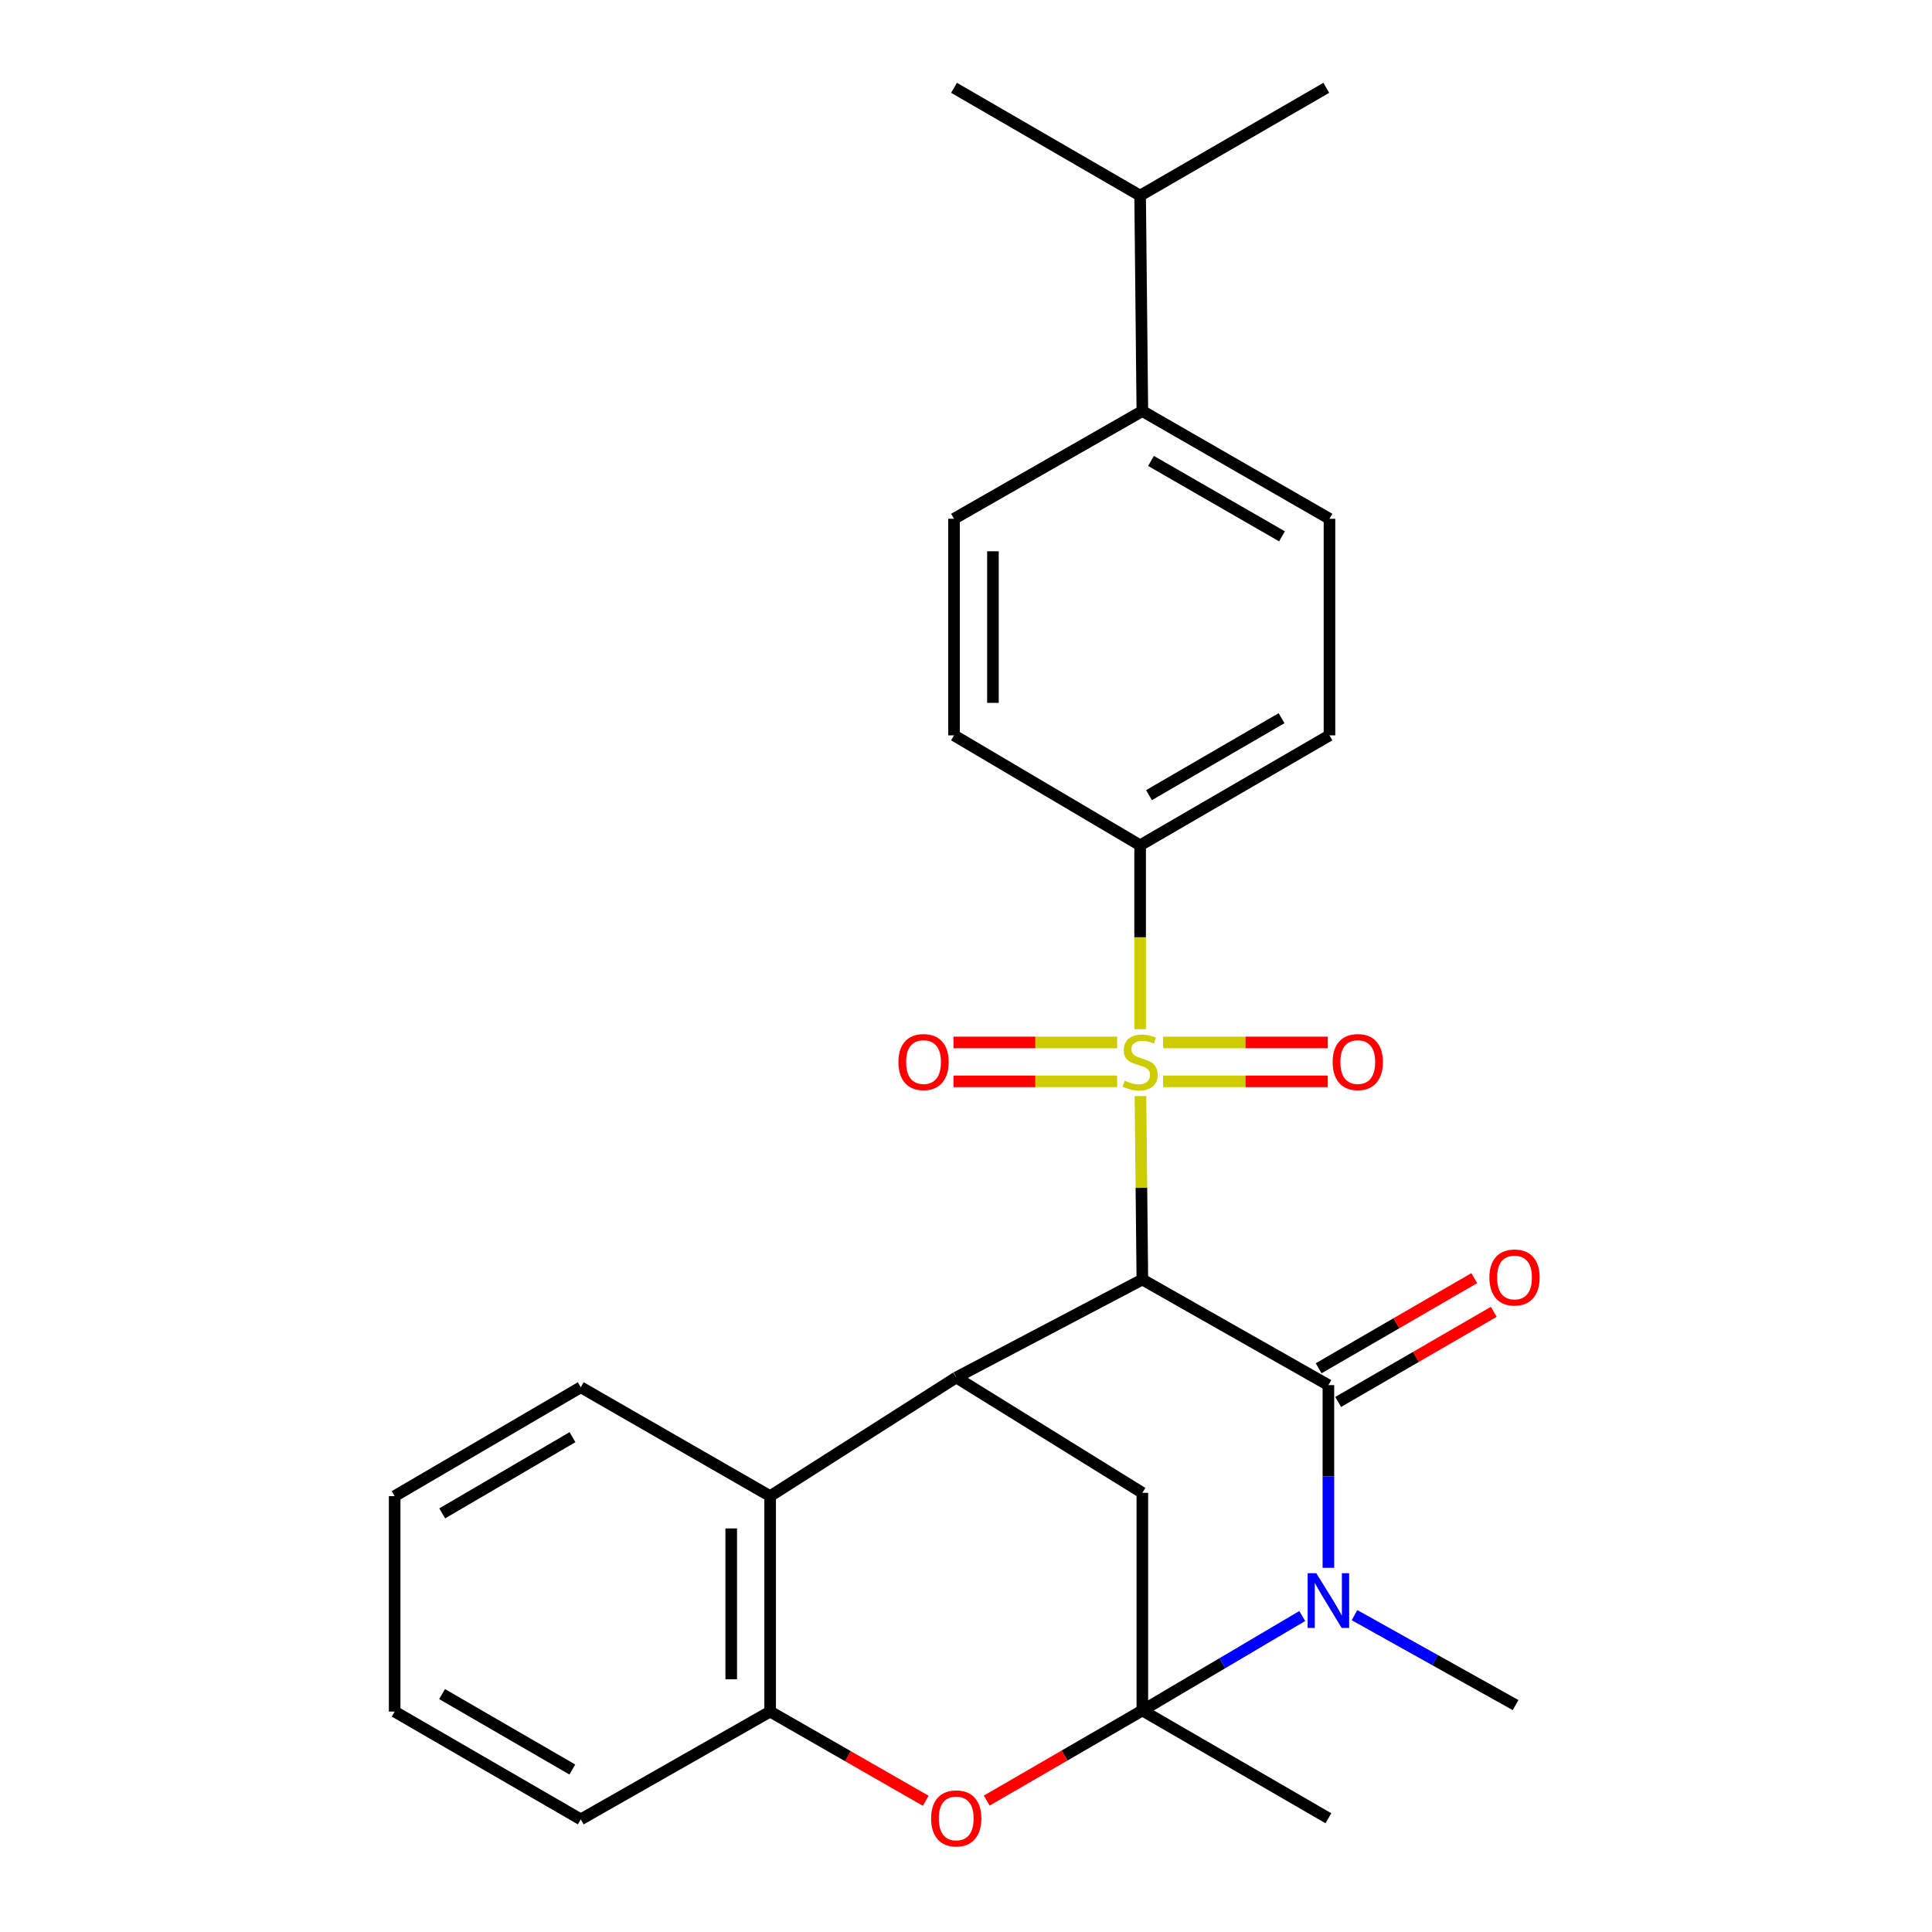 <?xml version='1.0' encoding='iso-8859-1'?>
<svg version='1.1' baseProfile='full'
              xmlns='http://www.w3.org/2000/svg'
                      xmlns:rdkit='http://www.rdkit.org/xml'
                      xmlns:xlink='http://www.w3.org/1999/xlink'
                  xml:space='preserve'
width='1000px' height='1000px' viewBox='0 0 1000 1000'>
<!-- END OF HEADER -->
<rect style='opacity:1.0;fill:#FFFFFF;stroke:none' width='1000' height='1000' x='0' y='0'> </rect>
<path class='bond-0' d='M 591.277,662.284 L 590.792,614.809' style='fill:none;fill-rule:evenodd;stroke:#000000;stroke-width:6px;stroke-linecap:butt;stroke-linejoin:miter;stroke-opacity:1' />
<path class='bond-0' d='M 590.792,614.809 L 590.306,567.334' style='fill:none;fill-rule:evenodd;stroke:#CCCC00;stroke-width:6px;stroke-linecap:butt;stroke-linejoin:miter;stroke-opacity:1' />
<path class='bond-1' d='M 591.277,662.284 L 687.578,716.934' style='fill:none;fill-rule:evenodd;stroke:#000000;stroke-width:6px;stroke-linecap:butt;stroke-linejoin:miter;stroke-opacity:1' />
<path class='bond-4' d='M 591.277,662.284 L 494.942,712.974' style='fill:none;fill-rule:evenodd;stroke:#000000;stroke-width:6px;stroke-linecap:butt;stroke-linejoin:miter;stroke-opacity:1' />
<path class='bond-9' d='M 590.125,532.715 L 590.125,485.116' style='fill:none;fill-rule:evenodd;stroke:#CCCC00;stroke-width:6px;stroke-linecap:butt;stroke-linejoin:miter;stroke-opacity:1' />
<path class='bond-9' d='M 590.125,485.116 L 590.125,437.517' style='fill:none;fill-rule:evenodd;stroke:#000000;stroke-width:6px;stroke-linecap:butt;stroke-linejoin:miter;stroke-opacity:1' />
<path class='bond-10' d='M 578.242,539.569 L 535.887,539.569' style='fill:none;fill-rule:evenodd;stroke:#CCCC00;stroke-width:6px;stroke-linecap:butt;stroke-linejoin:miter;stroke-opacity:1' />
<path class='bond-10' d='M 535.887,539.569 L 493.532,539.569' style='fill:none;fill-rule:evenodd;stroke:#FF0000;stroke-width:6px;stroke-linecap:butt;stroke-linejoin:miter;stroke-opacity:1' />
<path class='bond-10' d='M 578.242,559.706 L 535.887,559.706' style='fill:none;fill-rule:evenodd;stroke:#CCCC00;stroke-width:6px;stroke-linecap:butt;stroke-linejoin:miter;stroke-opacity:1' />
<path class='bond-10' d='M 535.887,559.706 L 493.532,559.706' style='fill:none;fill-rule:evenodd;stroke:#FF0000;stroke-width:6px;stroke-linecap:butt;stroke-linejoin:miter;stroke-opacity:1' />
<path class='bond-11' d='M 602.021,559.706 L 644.642,559.706' style='fill:none;fill-rule:evenodd;stroke:#CCCC00;stroke-width:6px;stroke-linecap:butt;stroke-linejoin:miter;stroke-opacity:1' />
<path class='bond-11' d='M 644.642,559.706 L 687.263,559.706' style='fill:none;fill-rule:evenodd;stroke:#FF0000;stroke-width:6px;stroke-linecap:butt;stroke-linejoin:miter;stroke-opacity:1' />
<path class='bond-11' d='M 602.021,539.569 L 644.642,539.569' style='fill:none;fill-rule:evenodd;stroke:#CCCC00;stroke-width:6px;stroke-linecap:butt;stroke-linejoin:miter;stroke-opacity:1' />
<path class='bond-11' d='M 644.642,539.569 L 687.263,539.569' style='fill:none;fill-rule:evenodd;stroke:#FF0000;stroke-width:6px;stroke-linecap:butt;stroke-linejoin:miter;stroke-opacity:1' />
<path class='bond-3' d='M 687.578,716.934 L 687.578,764.218' style='fill:none;fill-rule:evenodd;stroke:#000000;stroke-width:6px;stroke-linecap:butt;stroke-linejoin:miter;stroke-opacity:1' />
<path class='bond-3' d='M 687.578,764.218 L 687.578,811.503' style='fill:none;fill-rule:evenodd;stroke:#0000FF;stroke-width:6px;stroke-linecap:butt;stroke-linejoin:miter;stroke-opacity:1' />
<path class='bond-12' d='M 692.624,725.647 L 732.9,702.322' style='fill:none;fill-rule:evenodd;stroke:#000000;stroke-width:6px;stroke-linecap:butt;stroke-linejoin:miter;stroke-opacity:1' />
<path class='bond-12' d='M 732.9,702.322 L 773.176,678.996' style='fill:none;fill-rule:evenodd;stroke:#FF0000;stroke-width:6px;stroke-linecap:butt;stroke-linejoin:miter;stroke-opacity:1' />
<path class='bond-12' d='M 682.532,708.221 L 722.808,684.896' style='fill:none;fill-rule:evenodd;stroke:#000000;stroke-width:6px;stroke-linecap:butt;stroke-linejoin:miter;stroke-opacity:1' />
<path class='bond-12' d='M 722.808,684.896 L 763.084,661.57' style='fill:none;fill-rule:evenodd;stroke:#FF0000;stroke-width:6px;stroke-linecap:butt;stroke-linejoin:miter;stroke-opacity:1' />
<path class='bond-2' d='M 591.277,885.338 L 591.277,772.692' style='fill:none;fill-rule:evenodd;stroke:#000000;stroke-width:6px;stroke-linecap:butt;stroke-linejoin:miter;stroke-opacity:1' />
<path class='bond-18' d='M 591.277,885.338 L 687.578,941.13' style='fill:none;fill-rule:evenodd;stroke:#000000;stroke-width:6px;stroke-linecap:butt;stroke-linejoin:miter;stroke-opacity:1' />
<path class='bond-27' d='M 591.277,885.338 L 632.66,860.893' style='fill:none;fill-rule:evenodd;stroke:#000000;stroke-width:6px;stroke-linecap:butt;stroke-linejoin:miter;stroke-opacity:1' />
<path class='bond-27' d='M 632.66,860.893 L 674.042,836.447' style='fill:none;fill-rule:evenodd;stroke:#0000FF;stroke-width:6px;stroke-linecap:butt;stroke-linejoin:miter;stroke-opacity:1' />
<path class='bond-28' d='M 591.277,885.338 L 551.001,908.664' style='fill:none;fill-rule:evenodd;stroke:#000000;stroke-width:6px;stroke-linecap:butt;stroke-linejoin:miter;stroke-opacity:1' />
<path class='bond-28' d='M 551.001,908.664 L 510.725,931.989' style='fill:none;fill-rule:evenodd;stroke:#FF0000;stroke-width:6px;stroke-linecap:butt;stroke-linejoin:miter;stroke-opacity:1' />
<path class='bond-19' d='M 701.093,835.996 L 742.783,859.275' style='fill:none;fill-rule:evenodd;stroke:#0000FF;stroke-width:6px;stroke-linecap:butt;stroke-linejoin:miter;stroke-opacity:1' />
<path class='bond-19' d='M 742.783,859.275 L 784.473,882.553' style='fill:none;fill-rule:evenodd;stroke:#000000;stroke-width:6px;stroke-linecap:butt;stroke-linejoin:miter;stroke-opacity:1' />
<path class='bond-6' d='M 494.942,712.974 L 591.277,772.692' style='fill:none;fill-rule:evenodd;stroke:#000000;stroke-width:6px;stroke-linecap:butt;stroke-linejoin:miter;stroke-opacity:1' />
<path class='bond-7' d='M 494.942,712.974 L 398.619,774.393' style='fill:none;fill-rule:evenodd;stroke:#000000;stroke-width:6px;stroke-linecap:butt;stroke-linejoin:miter;stroke-opacity:1' />
<path class='bond-5' d='M 479.167,932.086 L 438.893,908.997' style='fill:none;fill-rule:evenodd;stroke:#FF0000;stroke-width:6px;stroke-linecap:butt;stroke-linejoin:miter;stroke-opacity:1' />
<path class='bond-5' d='M 438.893,908.997 L 398.619,885.909' style='fill:none;fill-rule:evenodd;stroke:#000000;stroke-width:6px;stroke-linecap:butt;stroke-linejoin:miter;stroke-opacity:1' />
<path class='bond-8' d='M 398.619,774.393 L 398.619,885.909' style='fill:none;fill-rule:evenodd;stroke:#000000;stroke-width:6px;stroke-linecap:butt;stroke-linejoin:miter;stroke-opacity:1' />
<path class='bond-8' d='M 378.481,791.12 L 378.481,869.182' style='fill:none;fill-rule:evenodd;stroke:#000000;stroke-width:6px;stroke-linecap:butt;stroke-linejoin:miter;stroke-opacity:1' />
<path class='bond-21' d='M 398.619,774.393 L 300.606,718.042' style='fill:none;fill-rule:evenodd;stroke:#000000;stroke-width:6px;stroke-linecap:butt;stroke-linejoin:miter;stroke-opacity:1' />
<path class='bond-22' d='M 398.619,885.909 L 300.606,941.701' style='fill:none;fill-rule:evenodd;stroke:#000000;stroke-width:6px;stroke-linecap:butt;stroke-linejoin:miter;stroke-opacity:1' />
<path class='bond-14' d='M 590.125,437.517 L 493.801,380.618' style='fill:none;fill-rule:evenodd;stroke:#000000;stroke-width:6px;stroke-linecap:butt;stroke-linejoin:miter;stroke-opacity:1' />
<path class='bond-15' d='M 590.125,437.517 L 688.138,380.618' style='fill:none;fill-rule:evenodd;stroke:#000000;stroke-width:6px;stroke-linecap:butt;stroke-linejoin:miter;stroke-opacity:1' />
<path class='bond-15' d='M 594.717,411.567 L 663.326,371.738' style='fill:none;fill-rule:evenodd;stroke:#000000;stroke-width:6px;stroke-linecap:butt;stroke-linejoin:miter;stroke-opacity:1' />
<path class='bond-13' d='M 591.277,212.762 L 688.138,268.52' style='fill:none;fill-rule:evenodd;stroke:#000000;stroke-width:6px;stroke-linecap:butt;stroke-linejoin:miter;stroke-opacity:1' />
<path class='bond-13' d='M 595.76,238.578 L 663.562,277.609' style='fill:none;fill-rule:evenodd;stroke:#000000;stroke-width:6px;stroke-linecap:butt;stroke-linejoin:miter;stroke-opacity:1' />
<path class='bond-20' d='M 591.277,212.762 L 590.125,101.246' style='fill:none;fill-rule:evenodd;stroke:#000000;stroke-width:6px;stroke-linecap:butt;stroke-linejoin:miter;stroke-opacity:1' />
<path class='bond-29' d='M 591.277,212.762 L 493.801,268.52' style='fill:none;fill-rule:evenodd;stroke:#000000;stroke-width:6px;stroke-linecap:butt;stroke-linejoin:miter;stroke-opacity:1' />
<path class='bond-17' d='M 493.801,380.618 L 493.801,268.52' style='fill:none;fill-rule:evenodd;stroke:#000000;stroke-width:6px;stroke-linecap:butt;stroke-linejoin:miter;stroke-opacity:1' />
<path class='bond-17' d='M 513.939,363.804 L 513.939,285.335' style='fill:none;fill-rule:evenodd;stroke:#000000;stroke-width:6px;stroke-linecap:butt;stroke-linejoin:miter;stroke-opacity:1' />
<path class='bond-16' d='M 688.138,380.618 L 688.138,268.52' style='fill:none;fill-rule:evenodd;stroke:#000000;stroke-width:6px;stroke-linecap:butt;stroke-linejoin:miter;stroke-opacity:1' />
<path class='bond-23' d='M 590.125,101.246 L 686.482,45.455' style='fill:none;fill-rule:evenodd;stroke:#000000;stroke-width:6px;stroke-linecap:butt;stroke-linejoin:miter;stroke-opacity:1' />
<path class='bond-24' d='M 590.125,101.246 L 493.801,45.455' style='fill:none;fill-rule:evenodd;stroke:#000000;stroke-width:6px;stroke-linecap:butt;stroke-linejoin:miter;stroke-opacity:1' />
<path class='bond-25' d='M 300.606,718.042 L 204.271,774.393' style='fill:none;fill-rule:evenodd;stroke:#000000;stroke-width:6px;stroke-linecap:butt;stroke-linejoin:miter;stroke-opacity:1' />
<path class='bond-25' d='M 296.323,743.876 L 228.889,783.322' style='fill:none;fill-rule:evenodd;stroke:#000000;stroke-width:6px;stroke-linecap:butt;stroke-linejoin:miter;stroke-opacity:1' />
<path class='bond-30' d='M 300.606,941.701 L 204.271,885.909' style='fill:none;fill-rule:evenodd;stroke:#000000;stroke-width:6px;stroke-linecap:butt;stroke-linejoin:miter;stroke-opacity:1' />
<path class='bond-30' d='M 296.248,915.906 L 228.813,876.852' style='fill:none;fill-rule:evenodd;stroke:#000000;stroke-width:6px;stroke-linecap:butt;stroke-linejoin:miter;stroke-opacity:1' />
<path class='bond-26' d='M 204.271,774.393 L 204.271,885.909' style='fill:none;fill-rule:evenodd;stroke:#000000;stroke-width:6px;stroke-linecap:butt;stroke-linejoin:miter;stroke-opacity:1' />
<path  class='atom-1' d='M 582.125 559.358
Q 582.445 559.478, 583.765 560.038
Q 585.085 560.598, 586.525 560.958
Q 588.005 561.278, 589.445 561.278
Q 592.125 561.278, 593.685 559.998
Q 595.245 558.678, 595.245 556.398
Q 595.245 554.838, 594.445 553.878
Q 593.685 552.918, 592.485 552.398
Q 591.285 551.878, 589.285 551.278
Q 586.765 550.518, 585.245 549.798
Q 583.765 549.078, 582.685 547.558
Q 581.645 546.038, 581.645 543.478
Q 581.645 539.918, 584.045 537.718
Q 586.485 535.518, 591.285 535.518
Q 594.565 535.518, 598.285 537.078
L 597.365 540.158
Q 593.965 538.758, 591.405 538.758
Q 588.645 538.758, 587.125 539.918
Q 585.605 541.038, 585.645 542.998
Q 585.645 544.518, 586.405 545.438
Q 587.205 546.358, 588.325 546.878
Q 589.485 547.398, 591.405 547.998
Q 593.965 548.798, 595.485 549.598
Q 597.005 550.398, 598.085 552.038
Q 599.205 553.638, 599.205 556.398
Q 599.205 560.318, 596.565 562.438
Q 593.965 564.518, 589.605 564.518
Q 587.085 564.518, 585.165 563.958
Q 583.285 563.438, 581.045 562.518
L 582.125 559.358
' fill='#CCCC00'/>
<path  class='atom-4' d='M 681.318 814.29
L 690.598 829.29
Q 691.518 830.77, 692.998 833.45
Q 694.478 836.13, 694.558 836.29
L 694.558 814.29
L 698.318 814.29
L 698.318 842.61
L 694.438 842.61
L 684.478 826.21
Q 683.318 824.29, 682.078 822.09
Q 680.878 819.89, 680.518 819.21
L 680.518 842.61
L 676.838 842.61
L 676.838 814.29
L 681.318 814.29
' fill='#0000FF'/>
<path  class='atom-6' d='M 481.942 941.21
Q 481.942 934.41, 485.302 930.61
Q 488.662 926.81, 494.942 926.81
Q 501.222 926.81, 504.582 930.61
Q 507.942 934.41, 507.942 941.21
Q 507.942 948.09, 504.542 952.01
Q 501.142 955.89, 494.942 955.89
Q 488.702 955.89, 485.302 952.01
Q 481.942 948.13, 481.942 941.21
M 494.942 952.69
Q 499.262 952.69, 501.582 949.81
Q 503.942 946.89, 503.942 941.21
Q 503.942 935.65, 501.582 932.85
Q 499.262 930.01, 494.942 930.01
Q 490.622 930.01, 488.262 932.81
Q 485.942 935.61, 485.942 941.21
Q 485.942 946.93, 488.262 949.81
Q 490.622 952.69, 494.942 952.69
' fill='#FF0000'/>
<path  class='atom-11' d='M 465.027 549.718
Q 465.027 542.918, 468.387 539.118
Q 471.747 535.318, 478.027 535.318
Q 484.307 535.318, 487.667 539.118
Q 491.027 542.918, 491.027 549.718
Q 491.027 556.598, 487.627 560.518
Q 484.227 564.398, 478.027 564.398
Q 471.787 564.398, 468.387 560.518
Q 465.027 556.638, 465.027 549.718
M 478.027 561.198
Q 482.347 561.198, 484.667 558.318
Q 487.027 555.398, 487.027 549.718
Q 487.027 544.158, 484.667 541.358
Q 482.347 538.518, 478.027 538.518
Q 473.707 538.518, 471.347 541.318
Q 469.027 544.118, 469.027 549.718
Q 469.027 555.438, 471.347 558.318
Q 473.707 561.198, 478.027 561.198
' fill='#FF0000'/>
<path  class='atom-12' d='M 689.782 549.718
Q 689.782 542.918, 693.142 539.118
Q 696.502 535.318, 702.782 535.318
Q 709.062 535.318, 712.422 539.118
Q 715.782 542.918, 715.782 549.718
Q 715.782 556.598, 712.382 560.518
Q 708.982 564.398, 702.782 564.398
Q 696.542 564.398, 693.142 560.518
Q 689.782 556.638, 689.782 549.718
M 702.782 561.198
Q 707.102 561.198, 709.422 558.318
Q 711.782 555.398, 711.782 549.718
Q 711.782 544.158, 709.422 541.358
Q 707.102 538.518, 702.782 538.518
Q 698.462 538.518, 696.102 541.318
Q 693.782 544.118, 693.782 549.718
Q 693.782 555.438, 696.102 558.318
Q 698.462 561.198, 702.782 561.198
' fill='#FF0000'/>
<path  class='atom-13' d='M 770.913 661.223
Q 770.913 654.423, 774.273 650.623
Q 777.633 646.823, 783.913 646.823
Q 790.193 646.823, 793.553 650.623
Q 796.913 654.423, 796.913 661.223
Q 796.913 668.103, 793.513 672.023
Q 790.113 675.903, 783.913 675.903
Q 777.673 675.903, 774.273 672.023
Q 770.913 668.143, 770.913 661.223
M 783.913 672.703
Q 788.233 672.703, 790.553 669.823
Q 792.913 666.903, 792.913 661.223
Q 792.913 655.663, 790.553 652.863
Q 788.233 650.023, 783.913 650.023
Q 779.593 650.023, 777.233 652.823
Q 774.913 655.623, 774.913 661.223
Q 774.913 666.943, 777.233 669.823
Q 779.593 672.703, 783.913 672.703
' fill='#FF0000'/>
</svg>
